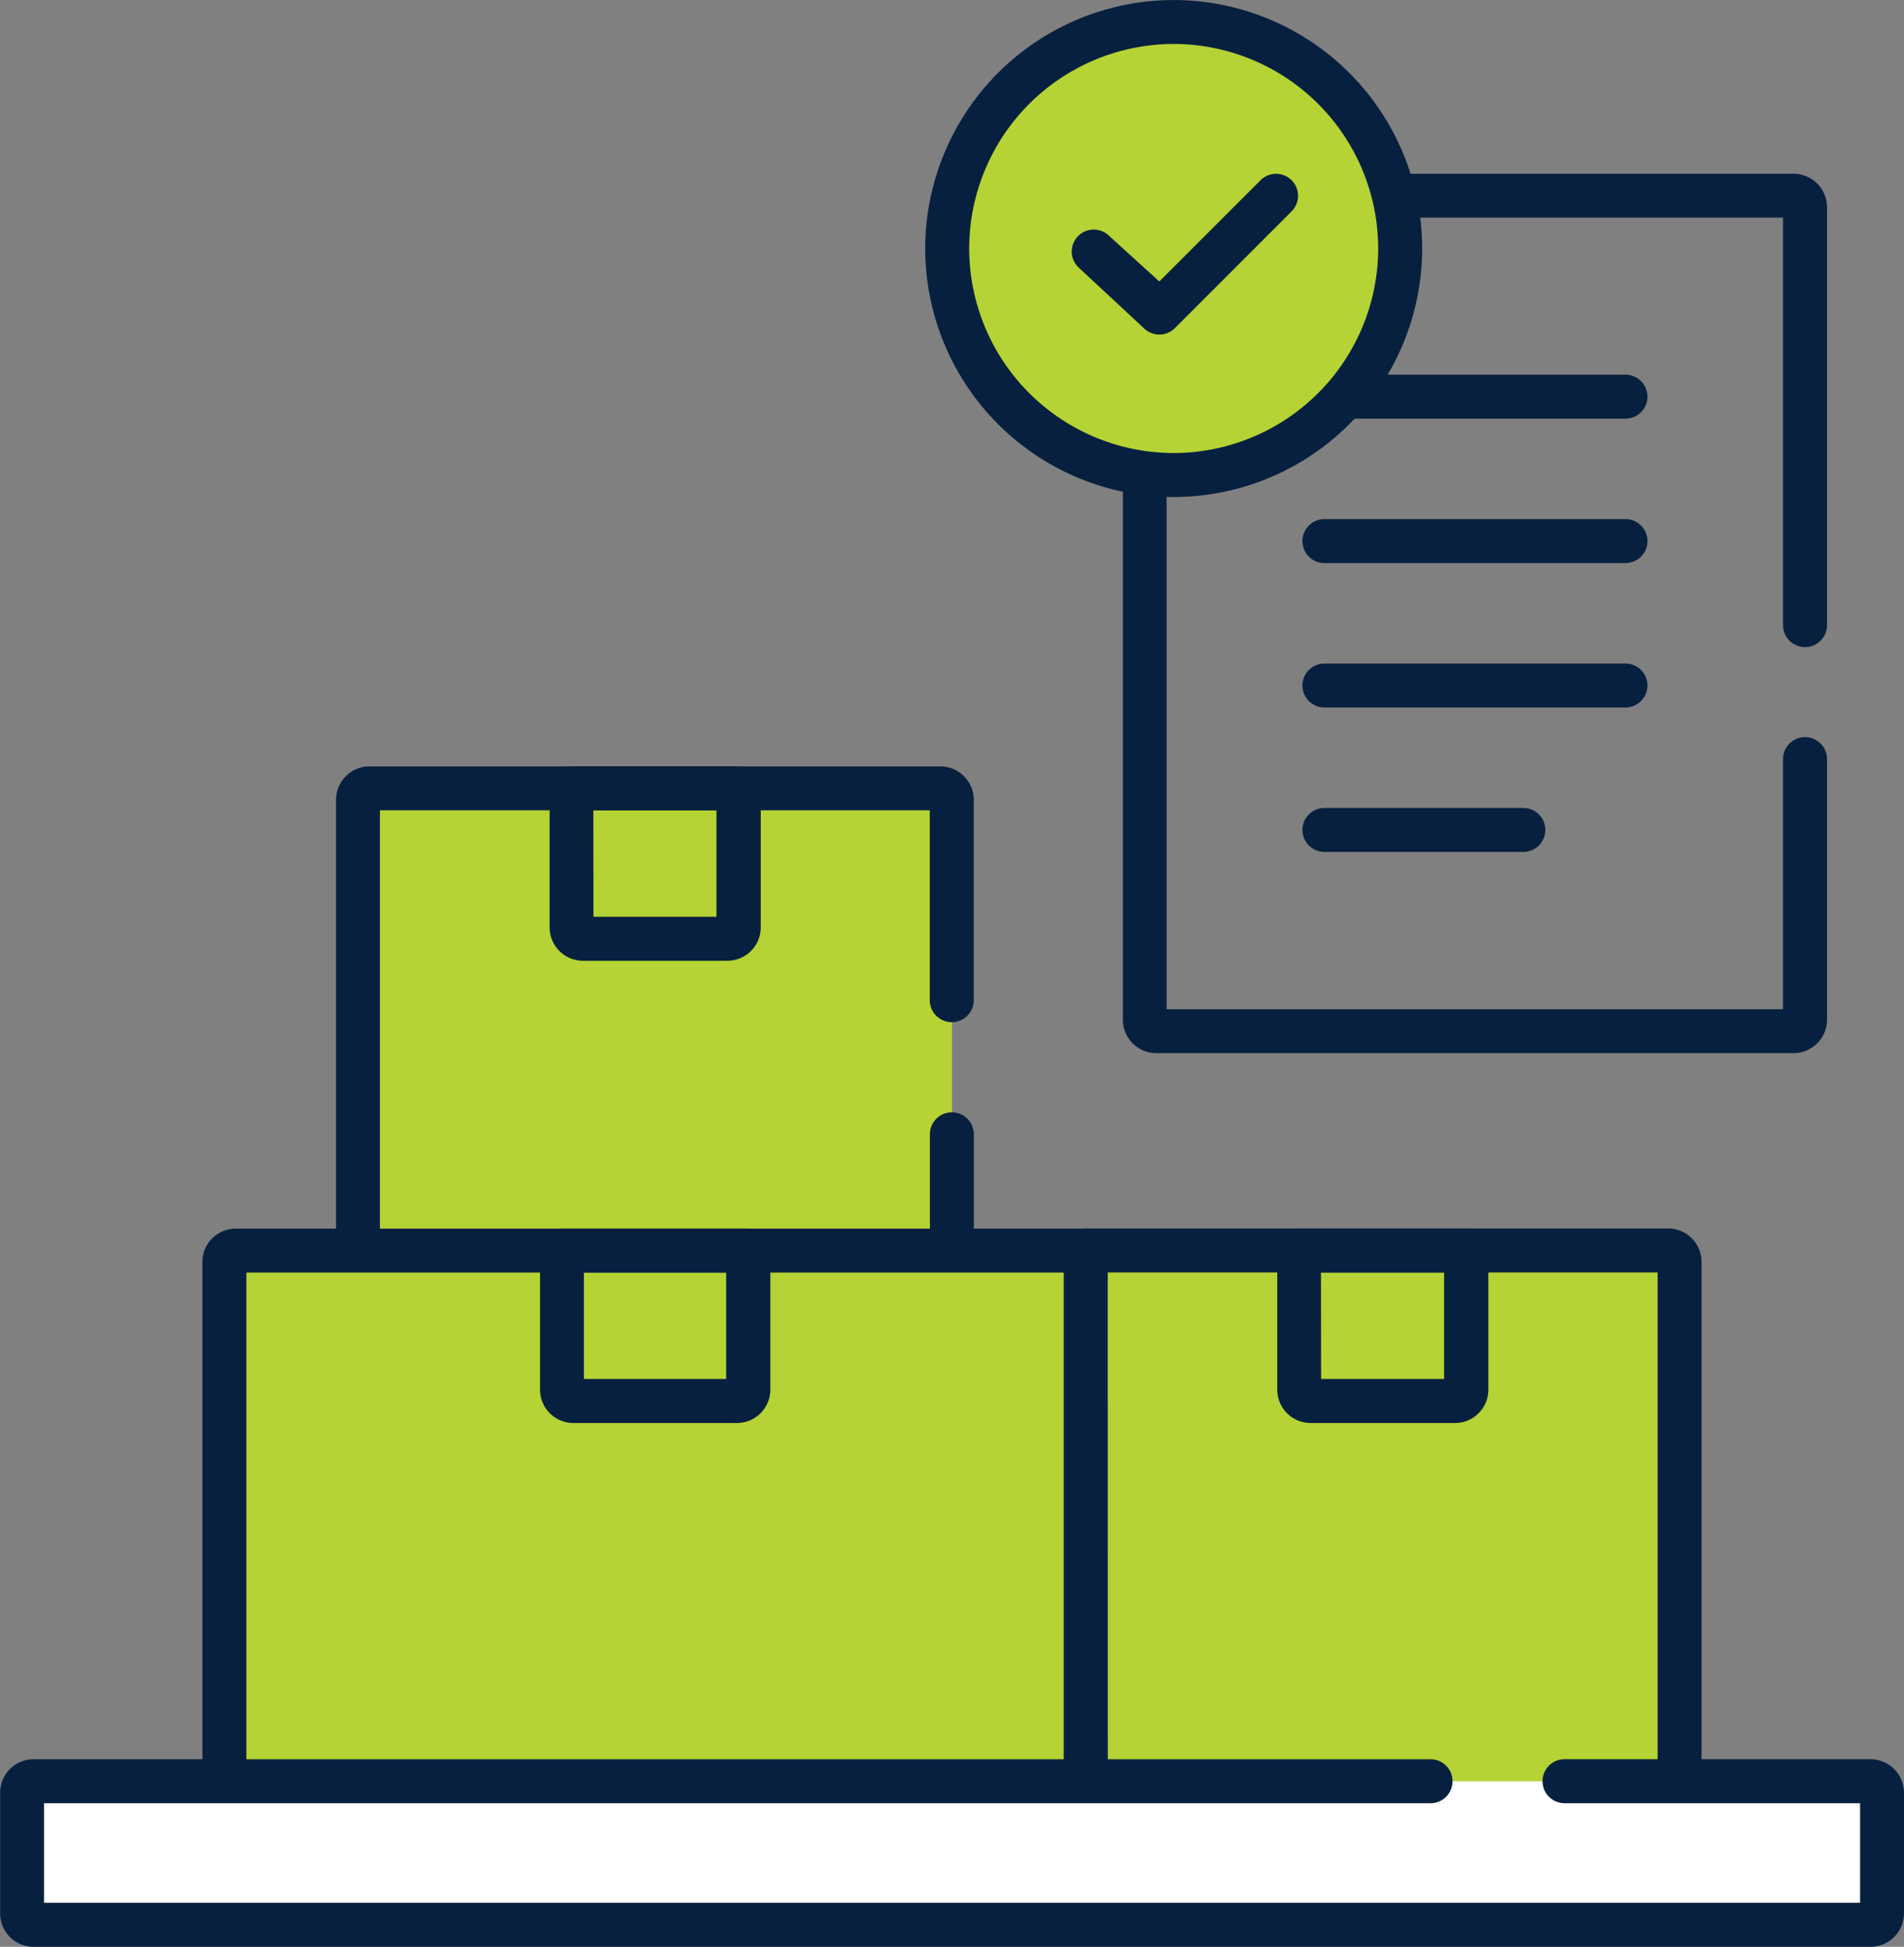 <svg xmlns="http://www.w3.org/2000/svg" width="68.473" height="70" viewBox="0 0 68.473 70">
  <rect x="0" y="0" width="68.473" height="70" fill="#808080" stroke="none"/>
  <g id="g13197" transform="translate(-0.784 682.476)">
    <g id="g13199" transform="translate(0.784 -682.476)">
      <g id="Group_4916" data-name="Group 4916" transform="translate(0 0)">
        <g id="g13215" transform="translate(40.378 6.239)">
          <path id="path13217" d="M-215.894-127.949h-22.923a1.2,1.2,0,0,1-1.2-1.2v-29.219a1.2,1.2,0,0,1,1.2-1.2h22.923a1.205,1.205,0,0,1,1.2,1.2v15.03a.791.791,0,0,1-.791.791.791.791,0,0,1-.791-.791v-14.653h-22.168v28.464h22.168v-8.993a.791.791,0,0,1,.791-.791.791.791,0,0,1,.791.791v9.371A1.205,1.205,0,0,1-215.894-127.949Z" transform="translate(240.021 159.576)" fill="#07203f"/>
        </g>
        <g id="g13219" transform="translate(46.839 13.472)">
          <path id="path13221" d="M1.617-8.419H-9.209A.791.791,0,0,1-10-9.209.791.791,0,0,1-9.209-10H1.617a.791.791,0,0,1,.791.791A.791.791,0,0,1,1.617-8.419Z" transform="translate(10 10)" fill="#07203f"/>
        </g>
        <g id="g13223" transform="translate(46.839 18.665)">
          <path id="path13225" d="M1.617-8.419H-9.209A.791.791,0,0,1-10-9.209.791.791,0,0,1-9.209-10H1.617a.791.791,0,0,1,.791.791A.791.791,0,0,1,1.617-8.419Z" transform="translate(10 10)" fill="#07203f"/>
        </g>
        <g id="g13227" transform="translate(46.839 23.858)">
          <path id="path13229" d="M1.617-8.419H-9.209A.791.791,0,0,1-10-9.209.791.791,0,0,1-9.209-10H1.617a.791.791,0,0,1,.791.791A.791.791,0,0,1,1.617-8.419Z" transform="translate(10 10)" fill="#07203f"/>
        </g>
        <g id="g13231" transform="translate(46.839 29.051)">
          <path id="path13233" d="M-2.056-8.419H-9.209A.791.791,0,0,1-10-9.209.791.791,0,0,1-9.209-10h7.153a.791.791,0,0,1,.791.791A.791.791,0,0,1-2.056-8.419Z" transform="translate(10 10)" fill="#07203f"/>
        </g>
        <g id="g13235" transform="translate(39.045 44.965)">
          <path id="path13237" d="M-185.517-172.25h-21.36v-19.832h20.947a.413.413,0,0,1,.413.413Z" transform="translate(206.877 192.082)" fill="#b5d334"/>
        </g>
        <g id="g13241" transform="translate(38.254 44.174)">
          <path id="path13243" d="M-194.727-190.9h-21.36a.791.791,0,0,1-.791-.791V-212.7a.791.791,0,0,1,.791-.791h20.947a1.2,1.2,0,0,1,1.2,1.2v20.6A.791.791,0,0,1-194.727-190.9Zm-20.569-1.581h19.778v-19.429H-215.3Z" transform="translate(216.877 213.489)" fill="#07203f"/>
        </g>
        <g id="g13253" transform="translate(45.929 44.174)">
          <path id="path13255" d="M-57.818-55.418H-63a1.2,1.2,0,0,1-1.2-1.2v-5a.791.791,0,0,1,.791-.791h6.01a.791.791,0,0,1,.791.791v5A1.2,1.2,0,0,1-57.818-55.418ZM-62.624-57H-58.2v-3.83h-4.428Z" transform="translate(64.205 62.41)" fill="#07203f"/>
        </g>
        <g id="g13257" transform="translate(12.877 28.345)">
          <path id="path13259" d="M-185.518-172.25h-21.36v-19.419a.413.413,0,0,1,.413-.413h20.534a.413.413,0,0,1,.413.413Z" transform="translate(206.878 192.082)" fill="#b5d334"/>
        </g>
        <g id="g13265" transform="translate(12.086 27.554)">
          <path id="path13267" d="M-194.727-62.381h-21.36a.791.791,0,0,1-.791-.791V-82.591a1.2,1.2,0,0,1,1.2-1.2h20.534a1.2,1.2,0,0,1,1.2,1.2v7.206a.791.791,0,0,1-.791.791.791.791,0,0,1-.791-.791v-6.828H-215.3v18.251h19.778v-6.6a.791.791,0,0,1,.791-.791.791.791,0,0,1,.791.791v7.395A.791.791,0,0,1-194.727-62.381Z" transform="translate(216.877 83.794)" fill="#07203f"/>
        </g>
        <g id="g13277" transform="translate(19.761 27.554)">
          <path id="path13279" d="M-57.818-55.417H-63a1.2,1.2,0,0,1-1.2-1.2v-5a.791.791,0,0,1,.791-.791h6.01a.791.791,0,0,1,.791.791v5A1.2,1.2,0,0,1-57.818-55.417ZM-62.624-57H-58.2v-3.83h-4.428Z" transform="translate(64.205 62.409)" fill="#07203f"/>
        </g>
        <g id="g13281" transform="translate(8.069 44.965)">
          <path id="path13283" d="M-269.037-172.25h-30.976v-19.419a.413.413,0,0,1,.413-.413h30.563Z" transform="translate(300.013 192.082)" fill="#b5d334"/>
        </g>
        <g id="g13289" transform="translate(7.278 44.174)">
          <path id="path13291" d="M-278.246-180.669h-30.976a.791.791,0,0,1-.791-.791v-19.419a1.2,1.2,0,0,1,1.2-1.2h30.563a.791.791,0,0,1,.791.791v19.832A.791.791,0,0,1-278.246-180.669Zm-30.185-1.581h29.394V-200.5h-29.394Z" transform="translate(310.013 202.082)" fill="#07203f"/>
        </g>
        <g id="g13301" transform="translate(19.418 44.174)">
          <path id="path13303" d="M-63.792-55.418h-5.871a1.2,1.2,0,0,1-1.2-1.2v-5a.791.791,0,0,1,.791-.791h6.7a.791.791,0,0,1,.791.791v5A1.2,1.2,0,0,1-63.792-55.418ZM-69.285-57h5.116v-3.83h-5.116Z" transform="translate(70.866 62.41)" fill="#07203f"/>
        </g>
        <g id="g13305" transform="translate(0.791 64.047)">
          <path id="path13307" d="M-577.4-44.837h-66.066a.413.413,0,0,1-.413-.413v-4.336a.413.413,0,0,1,.413-.413H-577.4a.413.413,0,0,1,.413.413v4.336a.413.413,0,0,1-.413.413" transform="translate(643.878 50)" fill="#fff"/>
        </g>
        <g id="g13313" transform="translate(0 63.256)">
          <path id="path13315" d="M-433.336-3.256H-499.4a1.2,1.2,0,0,1-1.2-1.2V-8.8a1.2,1.2,0,0,1,1.2-1.2h50.241a.791.791,0,0,1,.791.791.791.791,0,0,1-.791.791h-49.863v3.581h65.311V-8.419h-10.629a.791.791,0,0,1-.791-.791.791.791,0,0,1,.791-.791h11.007a1.205,1.205,0,0,1,1.2,1.2V-4.46A1.205,1.205,0,0,1-433.336-3.256Z" transform="translate(500.605 10)" fill="#07203f"/>
        </g>
        <g id="g13317" transform="translate(34.063 0.791)">
          <path id="path13319" d="M-141.483-70.742a8.145,8.145,0,0,1-8.145,8.145,8.145,8.145,0,0,1-8.145-8.145,8.145,8.145,0,0,1,8.145-8.145,8.145,8.145,0,0,1,8.145,8.145" transform="translate(157.773 78.886)" fill="#b5d334"/>
        </g>
        <g id="g13325" transform="translate(33.273)">
          <path id="path13327" d="M-158.837-71.015a8.946,8.946,0,0,1-8.936-8.935,8.946,8.946,0,0,1,8.936-8.935,8.946,8.946,0,0,1,8.936,8.935A8.946,8.946,0,0,1-158.837-71.015Zm0-16.29a7.363,7.363,0,0,0-7.354,7.354,7.363,7.363,0,0,0,7.354,7.354,7.363,7.363,0,0,0,7.354-7.354A7.363,7.363,0,0,0-158.837-87.305Z" transform="translate(167.773 88.886)" fill="#07203f"/>
        </g>
        <g id="g13329" transform="translate(38.542 6.249)">
          <path id="path13331" d="M-6.222-14.243a.788.788,0,0,1-.559-.232L-9.14-16.668a.791.791,0,0,1,0-1.118.791.791,0,0,1,1.118,0l1.8,1.635,3.64-3.64a.791.791,0,0,1,1.118,0,.791.791,0,0,1,0,1.118l-4.2,4.2A.788.788,0,0,1-6.222-14.243Z" transform="translate(9.372 20.023)" fill="#07203f"/>
        </g>
      </g>
    </g>
  </g>
</svg>
